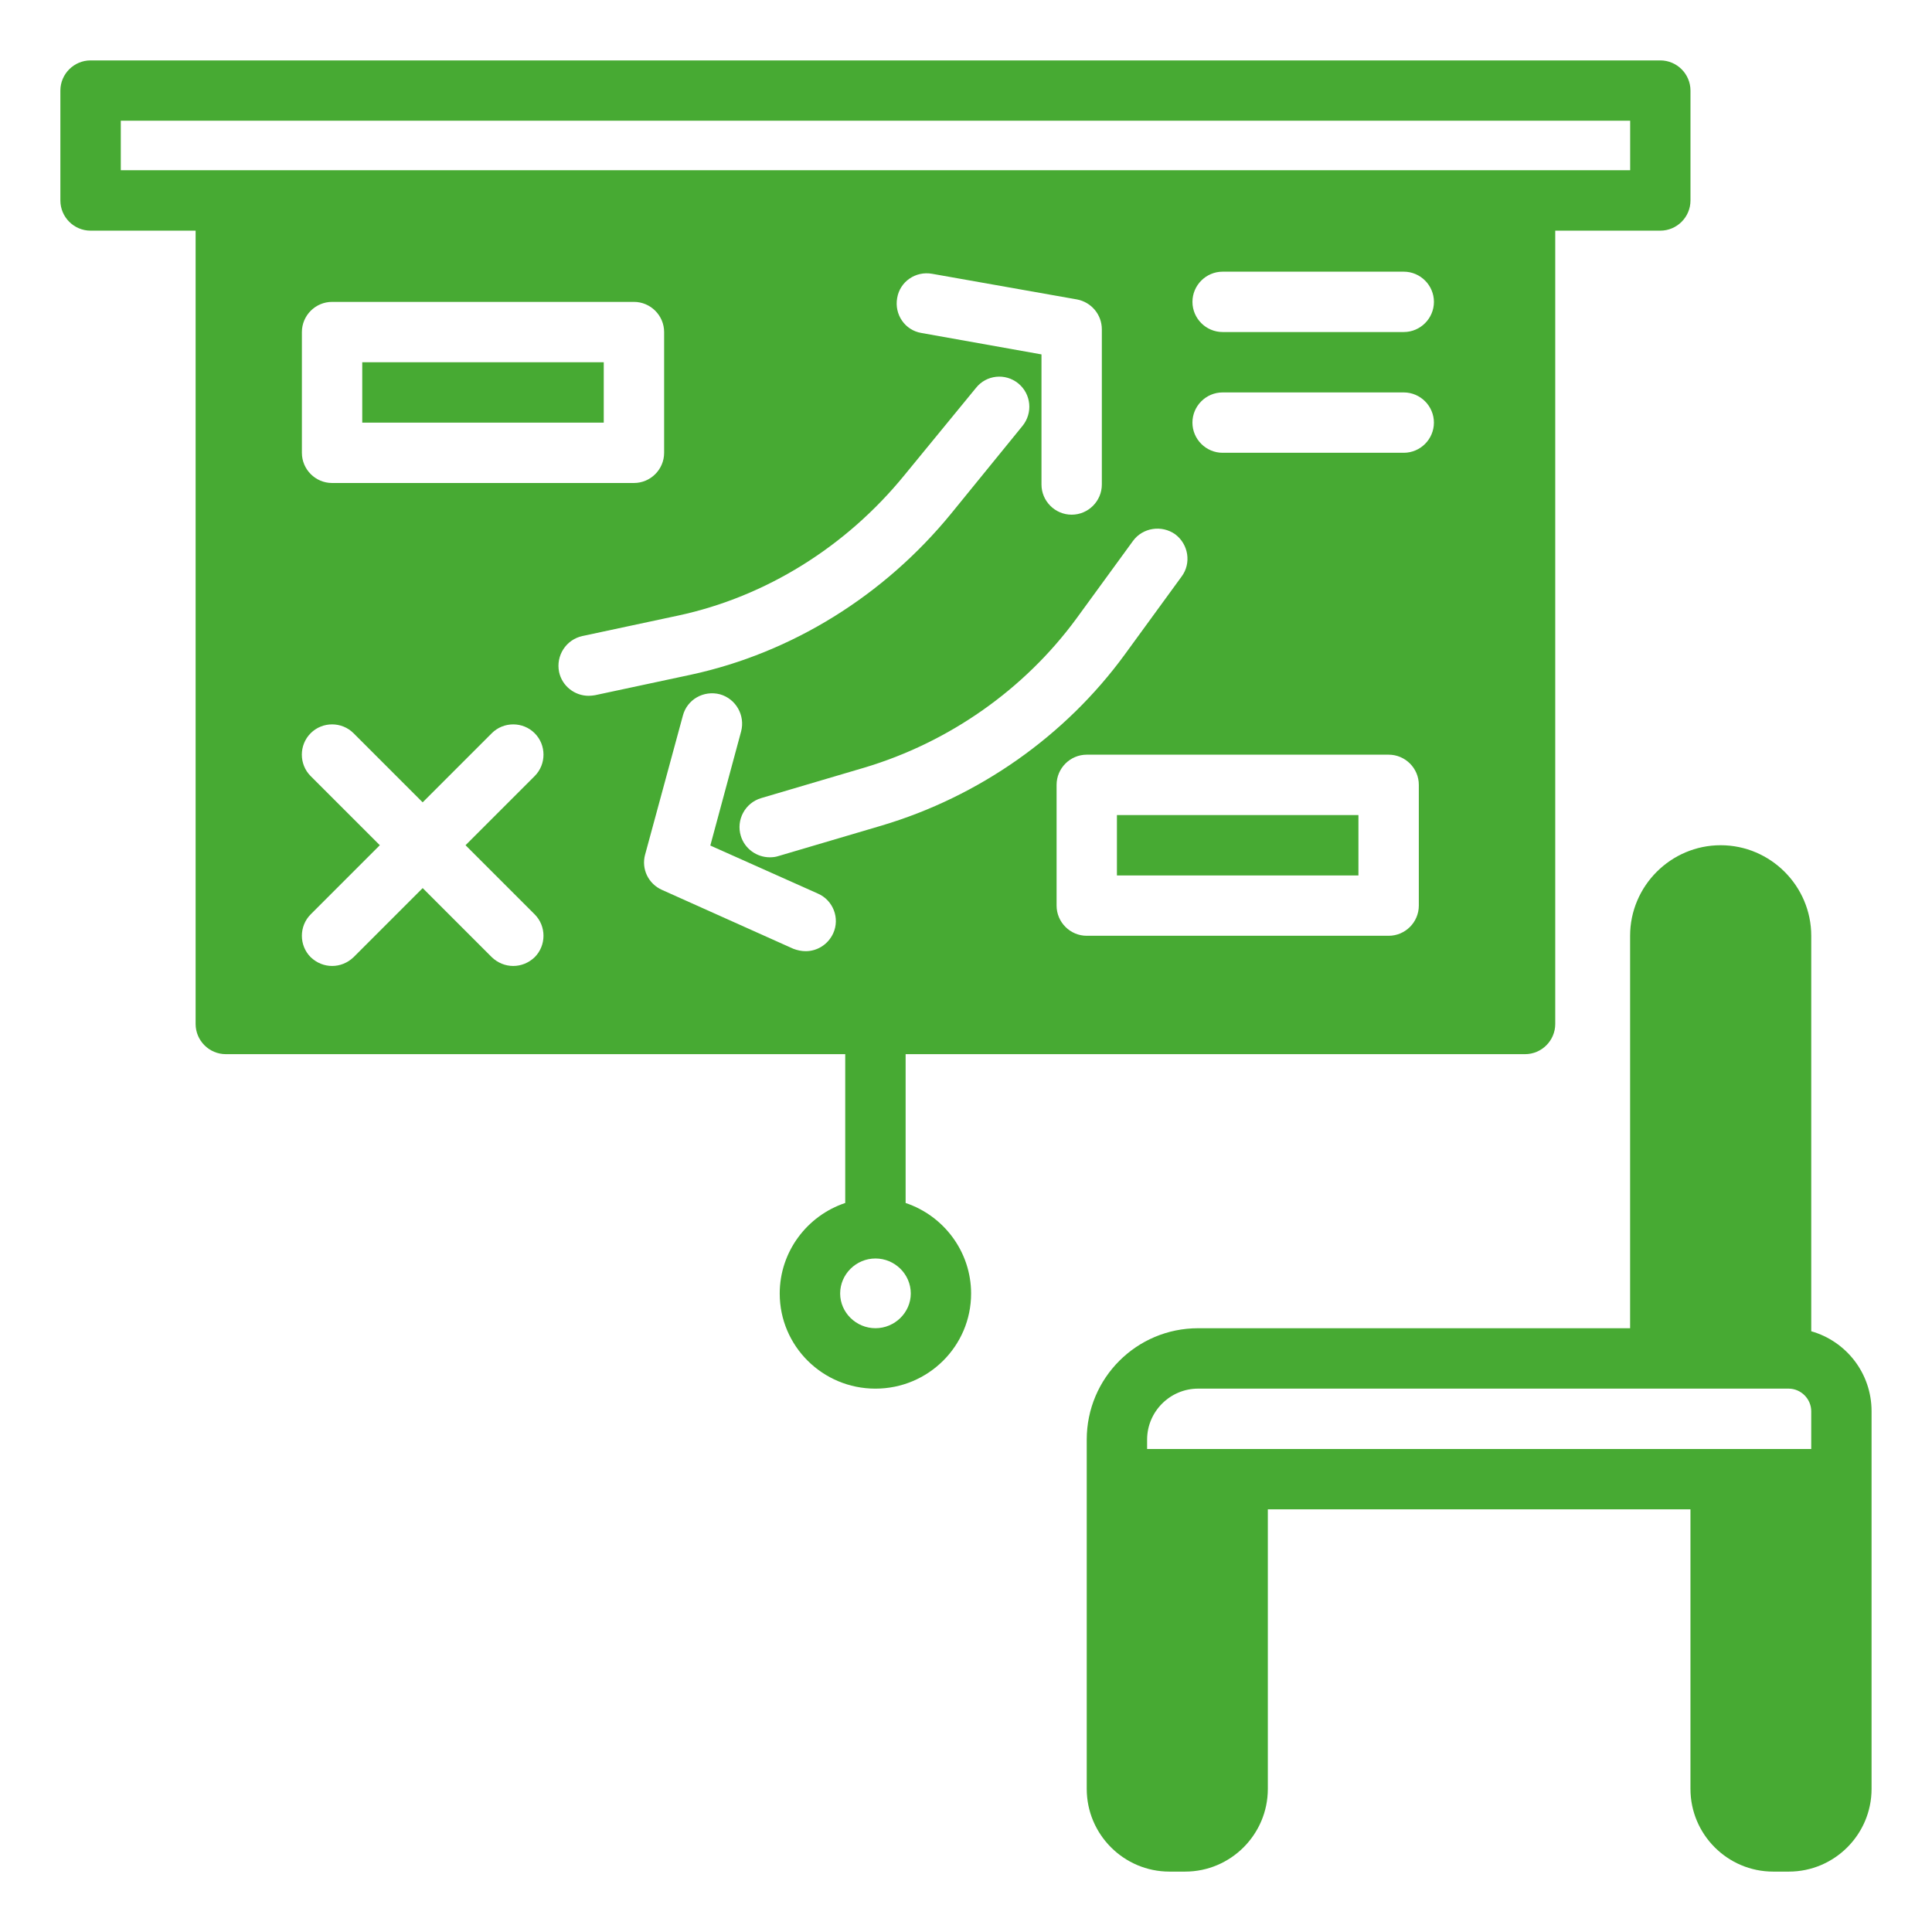 <?xml version="1.0" encoding="UTF-8"?> <svg xmlns="http://www.w3.org/2000/svg" viewBox="0 0 100 100" fill-rule="evenodd"><path d="m46.875 62.266v-7.703h32.062c0.859 0 1.562-0.703 1.562-1.562v-41.062h5.438c0.859 0 1.562-0.703 1.562-1.562v-5.688c0-0.859-0.703-1.562-1.562-1.562h-81.25c-0.859 0-1.562 0.703-1.562 1.562v5.688c0 0.859 0.703 1.562 1.562 1.562h5.438v41.062c0 0.859 0.703 1.562 1.562 1.562h32.062v7.703c-1.969 0.656-3.391 2.516-3.391 4.688 0 2.719 2.219 4.922 4.953 4.922s4.953-2.203 4.953-4.922c0-2.172-1.422-4.031-3.391-4.688zm-16.734-29.344 4.969-1.062c4.516-0.969 8.672-3.547 11.703-7.266l3.703-4.516c0.531-0.672 1.516-0.781 2.188-0.234s0.766 1.531 0.219 2.203l-3.688 4.531c-3.484 4.266-8.266 7.219-13.469 8.344l-4.969 1.062c-0.109 0.016-0.219 0.031-0.328 0.031-0.719 0-1.375-0.5-1.531-1.234-0.172-0.844 0.359-1.672 1.203-1.859zm-12.953-7.922c-0.859 0-1.562-0.703-1.562-1.562v-6.25c0-0.859 0.703-1.562 1.562-1.562h15.625c0.859 0 1.562 0.703 1.562 1.562v6.25c0 0.859-0.703 1.562-1.562 1.562zm30.5-7.766c-0.844-0.141-1.406-0.953-1.25-1.812 0.141-0.844 0.953-1.406 1.812-1.25l7.5 1.328c0.734 0.141 1.281 0.781 1.281 1.547v8.031c0 0.859-0.703 1.562-1.562 1.562s-1.562-0.703-1.562-1.562v-6.734zm-14.297 27 1.953-7.188c0.219-0.844 1.078-1.328 1.922-1.109 0.828 0.234 1.312 1.094 1.094 1.922l-1.594 5.906 5.562 2.484c0.797 0.344 1.156 1.281 0.797 2.062-0.266 0.578-0.828 0.922-1.422 0.922-0.219 0-0.438-0.047-0.641-0.125l-6.797-3.047c-0.703-0.312-1.078-1.078-0.875-1.828zm6.891 0.078c-0.141 0.047-0.297 0.062-0.438 0.062-0.672 0-1.297-0.438-1.5-1.109-0.25-0.828 0.219-1.703 1.047-1.953l5.344-1.578c4.391-1.312 8.281-4.047 10.969-7.703l2.938-4.031c0.5-0.688 1.484-0.844 2.188-0.344 0.688 0.516 0.844 1.5 0.328 2.188l-2.938 4.031c-3.078 4.219-7.547 7.359-12.594 8.859zm31.594-5.25c0.859 0 1.562 0.703 1.562 1.562v6.25c0 0.859-0.703 1.562-1.562 1.562h-15.625c-0.859 0-1.562-0.703-1.562-1.562v-6.25c0-0.859 0.703-1.562 1.562-1.562zm-10.156-17.188c0-0.859 0.703-1.562 1.562-1.562h9.375c0.859 0 1.562 0.703 1.562 1.562s-0.703 1.562-1.562 1.562h-9.375c-0.859 0-1.562-0.703-1.562-1.562zm10.938-4.688h-9.375c-0.859 0-1.562-0.703-1.562-1.562s0.703-1.562 1.562-1.562h9.375c0.859 0 1.562 0.703 1.562 1.562s-0.703 1.562-1.562 1.562zm-56.578 22.984c-0.609-0.609-0.609-1.609 0-2.219s1.609-0.609 2.219 0l3.578 3.578 3.578-3.578c0.609-0.609 1.609-0.609 2.219 0s0.609 1.609 0 2.219l-3.578 3.578 3.578 3.578c0.609 0.609 0.609 1.609 0 2.219-0.312 0.297-0.703 0.453-1.109 0.453s-0.797-0.156-1.109-0.453l-3.578-3.578-3.578 3.578c-0.312 0.297-0.703 0.453-1.109 0.453s-0.797-0.156-1.109-0.453c-0.609-0.609-0.609-1.609 0-2.219l3.578-3.578zm-9.828-33.922h78.125v2.562h-78.125zm39.062 62.5c-1 0-1.828-0.812-1.828-1.797 0-1 0.828-1.812 1.828-1.812s1.828 0.812 1.828 1.812c0 0.984-0.828 1.797-1.828 1.797z" fill="#47aa33"></path><path d="m93.75 68.906v-20.469c0-2.578-2.109-4.688-4.688-4.688s-4.688 2.109-4.688 4.688v20.312h-22.359c-3.188 0-5.766 2.578-5.766 5.766v18.078c0 2.359 1.922 4.281 4.281 4.281h0.812c2.359 0 4.281-1.922 4.281-4.281v-14.469h21.875v14.469c0 2.359 1.922 4.281 4.281 4.281h0.812c2.359 0 4.281-1.922 4.281-4.281v-19.547c0-1.969-1.312-3.625-3.125-4.141zm-29.688 6.094h-4.688v-0.484c0-1.453 1.188-2.641 2.641-2.641h30.562c0.641 0 1.172 0.531 1.172 1.172v1.953z" fill="#47aa33"></path><path d="m18.75 18.75h12.5v3.125h-12.5z" fill="#47aa33"></path><path d="m57.812 42.188h12.5v3.125h-12.5z" fill="#47aa33"></path></svg> 